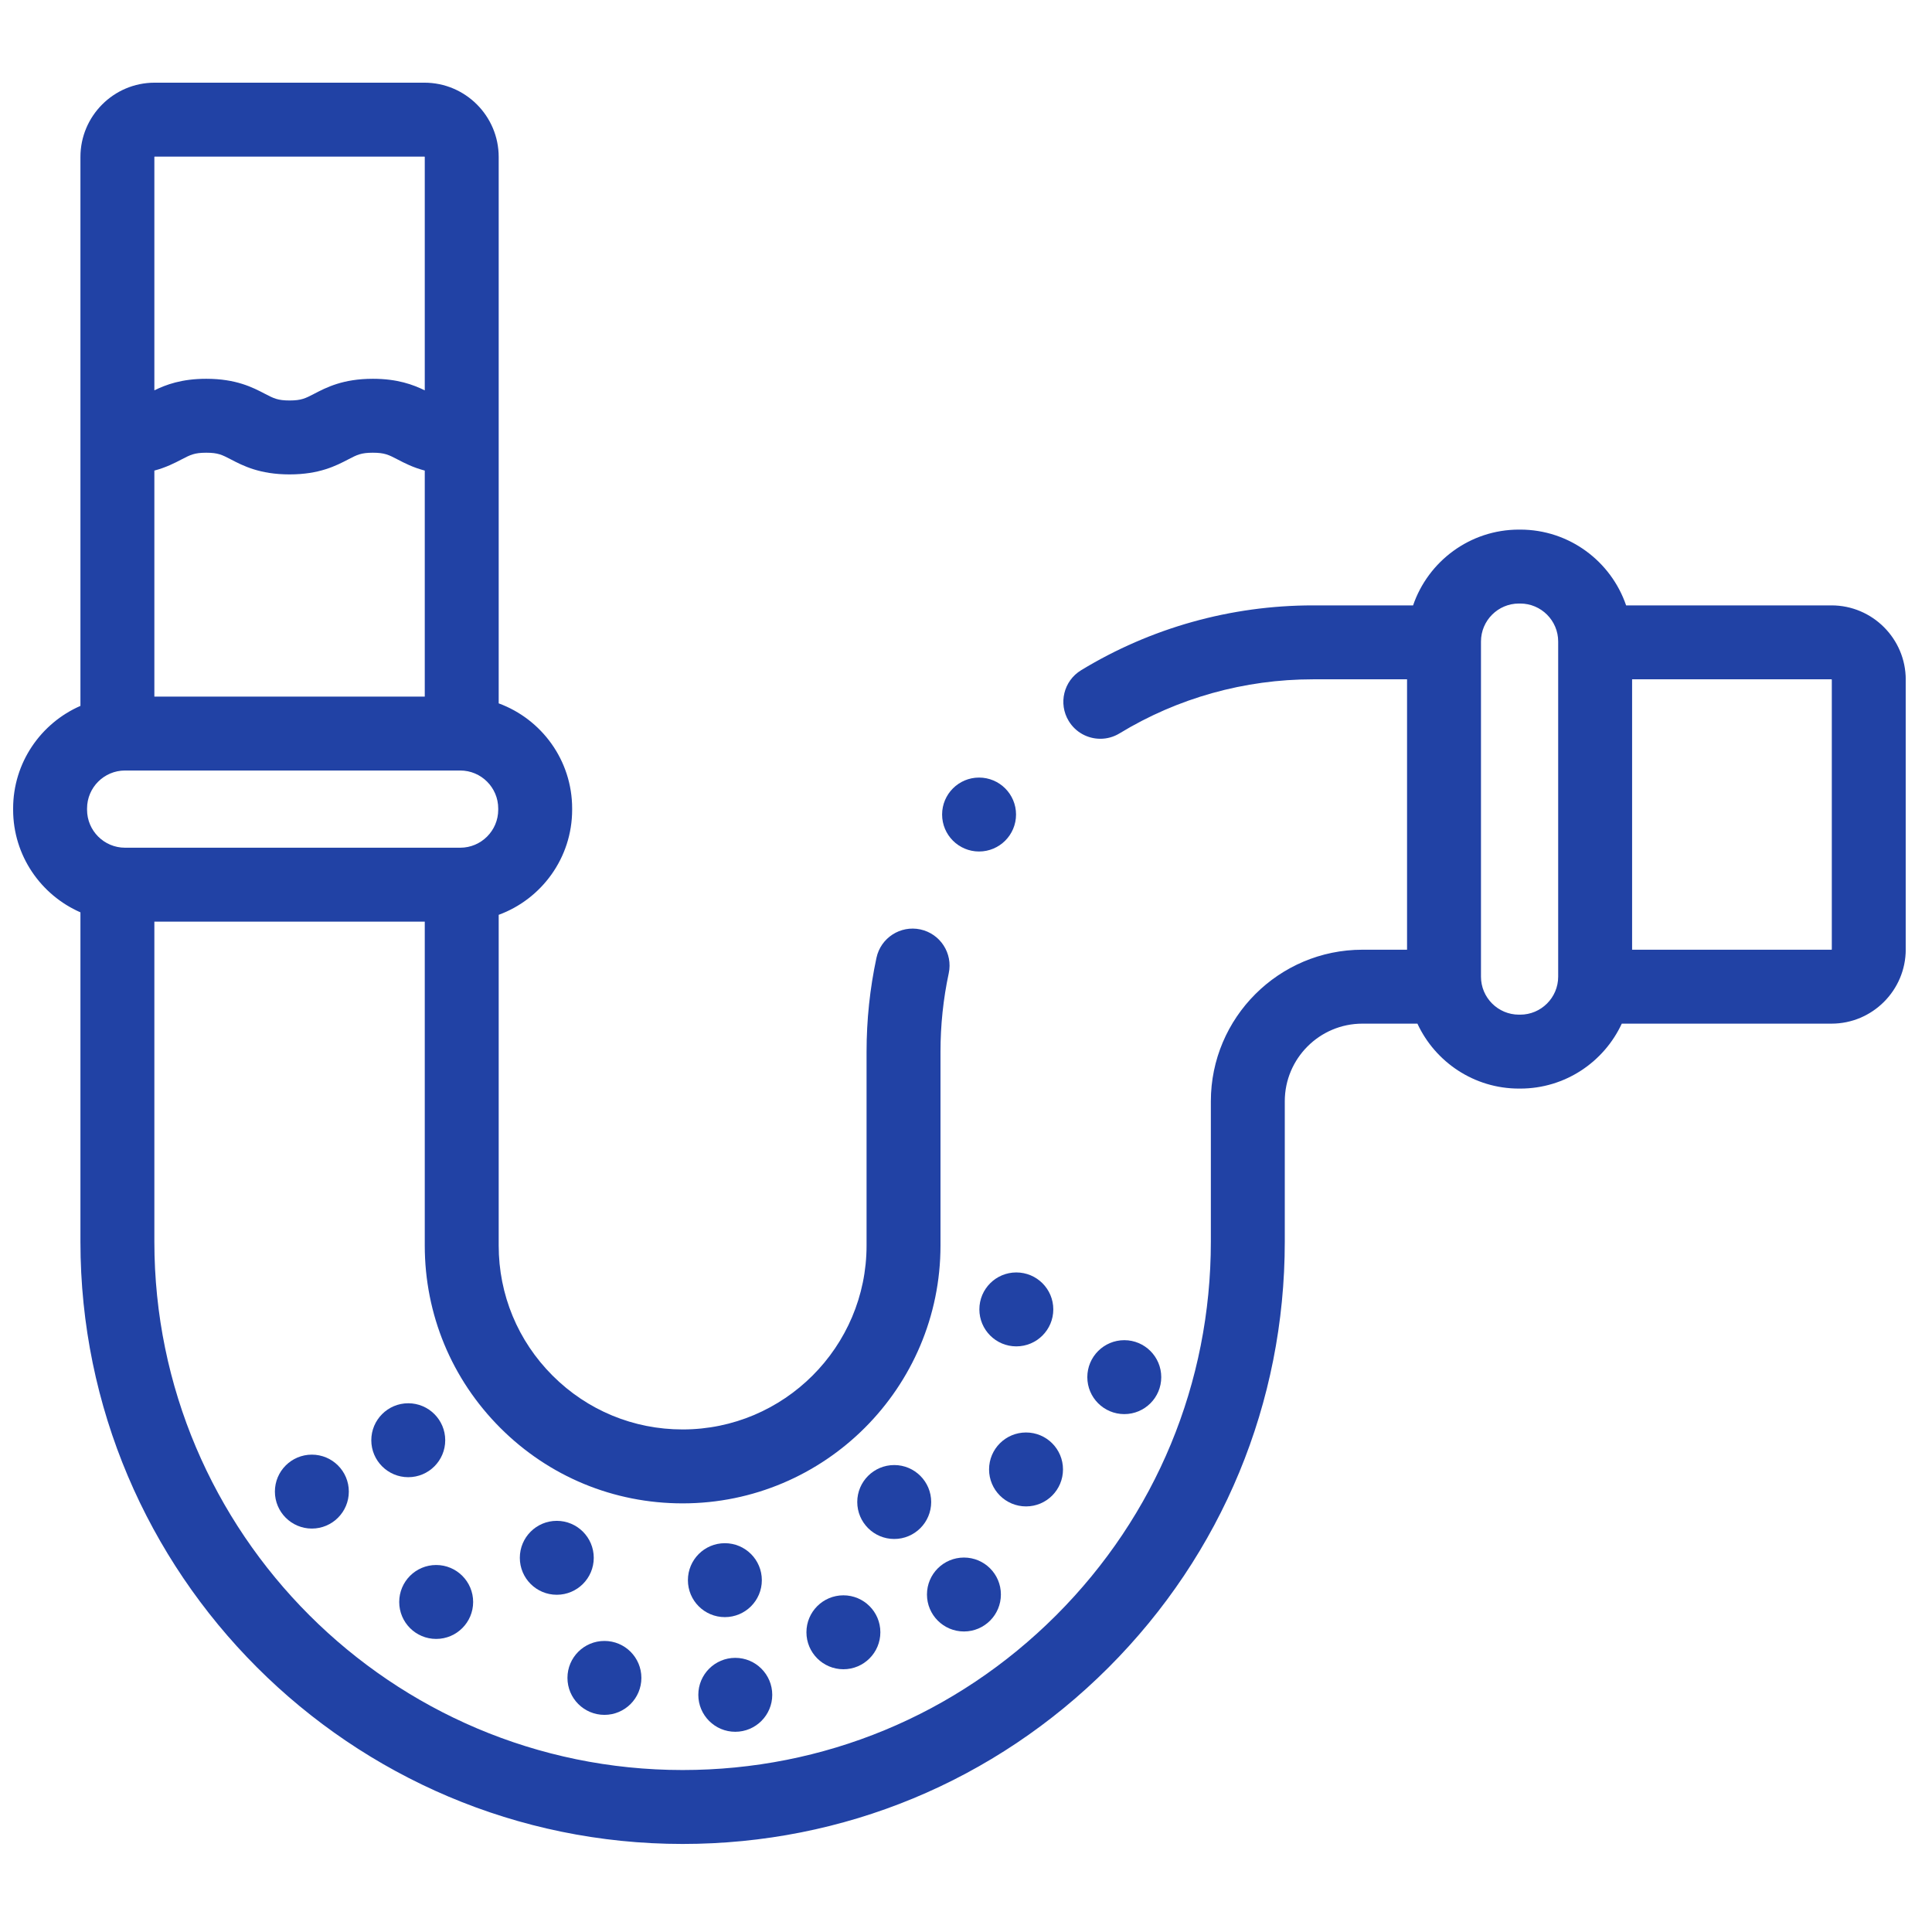 <svg width="49" height="49" viewBox="0 0 49 49" fill="none" xmlns="http://www.w3.org/2000/svg">
<g clip-path="url(#clip0_60_1377)">
<path d="M46.451 15.354H41.242C40.86 14.237 39.801 13.432 38.556 13.432H38.524C37.28 13.432 36.221 14.237 35.839 15.354H33.298C31.219 15.354 29.186 15.923 27.419 16.999C26.977 17.268 26.836 17.845 27.106 18.287C27.282 18.577 27.591 18.737 27.907 18.737C28.073 18.737 28.242 18.693 28.394 18.6C29.867 17.703 31.563 17.229 33.298 17.229H35.686V24.087H34.554C32.435 24.087 30.71 25.811 30.71 27.931V31.494C30.71 35.073 29.317 38.437 26.786 40.968C24.255 43.498 20.891 44.892 17.313 44.892C9.925 44.892 3.915 38.882 3.915 31.494V23.375H10.773V31.589C10.773 33.335 11.453 34.977 12.688 36.214C13.923 37.449 15.565 38.129 17.313 38.129C20.919 38.129 23.853 35.195 23.853 31.589V26.675C23.853 26.004 23.923 25.335 24.062 24.686C24.171 24.179 23.848 23.681 23.342 23.572C22.836 23.464 22.337 23.786 22.229 24.293C22.062 25.071 21.978 25.872 21.978 26.675V31.589C21.978 34.161 19.885 36.254 17.313 36.254C16.066 36.254 14.895 35.769 14.014 34.888C13.133 34.007 12.648 32.835 12.648 31.589V23.202C13.734 22.804 14.511 21.759 14.511 20.537V20.505C14.511 19.282 13.734 18.237 12.648 17.839V3.981C12.648 2.942 11.803 2.097 10.764 2.097H3.922C2.884 2.097 2.04 2.942 2.04 3.981V17.903C1.037 18.341 0.333 19.342 0.333 20.505V20.537C0.333 21.699 1.037 22.701 2.04 23.139V31.494C2.04 39.916 8.891 46.767 17.313 46.767C21.392 46.767 25.227 45.178 28.112 42.294C30.997 39.409 32.585 35.573 32.585 31.494V27.931C32.585 26.845 33.468 25.962 34.554 25.962H35.949C36.4 26.934 37.385 27.609 38.524 27.609H38.556C39.696 27.609 40.681 26.934 41.132 25.962H46.451C47.489 25.962 48.334 25.117 48.334 24.079V17.237C48.334 16.199 47.489 15.354 46.451 15.354ZM10.773 17.667H3.915V11.935C4.212 11.856 4.429 11.744 4.607 11.651C4.83 11.535 4.932 11.482 5.231 11.482C5.529 11.482 5.631 11.535 5.854 11.651C6.163 11.812 6.586 12.032 7.344 12.032C8.101 12.032 8.524 11.812 8.833 11.651C9.056 11.535 9.158 11.482 9.456 11.482C9.755 11.482 9.857 11.535 10.08 11.651C10.258 11.744 10.475 11.857 10.773 11.935L10.773 17.667ZM2.208 20.505C2.208 19.974 2.64 19.542 3.171 19.542H11.673C12.204 19.542 12.636 19.974 12.636 20.505V20.537C12.636 21.068 12.204 21.5 11.673 21.5H3.171C2.64 21.5 2.208 21.068 2.208 20.537V20.505ZM3.922 3.972H10.764C10.768 3.972 10.773 3.976 10.773 3.981V9.9C10.479 9.757 10.082 9.607 9.456 9.607C8.699 9.607 8.276 9.827 7.967 9.988C7.744 10.104 7.642 10.157 7.344 10.157C7.045 10.157 6.943 10.104 6.72 9.988C6.412 9.827 5.989 9.607 5.231 9.607C4.605 9.607 4.208 9.757 3.915 9.9V3.981C3.915 3.974 3.919 3.973 3.922 3.972ZM39.519 24.771C39.519 25.302 39.087 25.734 38.556 25.734H38.524C37.993 25.734 37.561 25.302 37.561 24.771V16.27C37.561 15.739 37.993 15.307 38.524 15.307H38.556C39.087 15.307 39.519 15.739 39.519 16.27V24.771ZM46.459 24.079C46.459 24.085 46.454 24.087 46.451 24.087H41.394V17.229H46.451L46.459 17.237V24.079Z" fill="#2142A5"/>
<path d="M24.831 21.596C25.349 21.596 25.769 21.176 25.769 20.658C25.769 20.141 25.349 19.721 24.831 19.721C24.314 19.721 23.894 20.141 23.894 20.658C23.894 21.176 24.314 21.596 24.831 21.596Z" fill="#2142A5"/>
<path d="M10.354 37.465C10.872 37.465 11.292 37.045 11.292 36.528C11.292 36.01 10.872 35.59 10.354 35.59C9.837 35.59 9.417 36.01 9.417 36.528C9.417 37.045 9.837 37.465 10.354 37.465Z" fill="#2142A5"/>
<path d="M7.909 38.768C8.427 38.768 8.847 38.348 8.847 37.83C8.847 37.312 8.427 36.893 7.909 36.893C7.392 36.893 6.972 37.312 6.972 37.83C6.972 38.348 7.392 38.768 7.909 38.768Z" fill="#2142A5"/>
<path d="M11.062 41.567C11.58 41.567 12 41.147 12 40.63C12 40.112 11.58 39.692 11.062 39.692C10.544 39.692 10.125 40.112 10.125 40.63C10.125 41.147 10.544 41.567 11.062 41.567Z" fill="#2142A5"/>
<path d="M14.121 40.447C14.639 40.447 15.059 40.028 15.059 39.51C15.059 38.992 14.639 38.572 14.121 38.572C13.603 38.572 13.184 38.992 13.184 39.51C13.184 40.028 13.603 40.447 14.121 40.447Z" fill="#2142A5"/>
<path d="M15.33 43.493C15.848 43.493 16.267 43.073 16.267 42.555C16.267 42.037 15.848 41.618 15.33 41.618C14.812 41.618 14.392 42.037 14.392 42.555C14.392 43.073 14.812 43.493 15.33 43.493Z" fill="#2142A5"/>
<path d="M18.384 41.014C18.902 41.014 19.322 40.595 19.322 40.077C19.322 39.559 18.902 39.139 18.384 39.139C17.866 39.139 17.447 39.559 17.447 40.077C17.447 40.595 17.866 41.014 18.384 41.014Z" fill="#2142A5"/>
<path d="M18.648 43.922C19.166 43.922 19.586 43.502 19.586 42.985C19.586 42.467 19.166 42.047 18.648 42.047C18.131 42.047 17.711 42.467 17.711 42.985C17.711 43.502 18.131 43.922 18.648 43.922Z" fill="#2142A5"/>
<path d="M21.391 42.336C21.908 42.336 22.328 41.916 22.328 41.398C22.328 40.88 21.908 40.461 21.391 40.461C20.873 40.461 20.453 40.88 20.453 41.398C20.453 41.916 20.873 42.336 21.391 42.336Z" fill="#2142A5"/>
<path d="M24.448 41.378C24.966 41.378 25.385 40.958 25.385 40.44C25.385 39.922 24.966 39.503 24.448 39.503C23.93 39.503 23.51 39.922 23.51 40.44C23.51 40.958 23.93 41.378 24.448 41.378Z" fill="#2142A5"/>
<path d="M22.68 39.032C23.197 39.032 23.617 38.612 23.617 38.094C23.617 37.577 23.197 37.157 22.68 37.157C22.162 37.157 21.742 37.577 21.742 38.094C21.742 38.612 22.162 39.032 22.68 39.032Z" fill="#2142A5"/>
<path d="M26.023 38.206C26.541 38.206 26.96 37.786 26.96 37.268C26.96 36.75 26.541 36.331 26.023 36.331C25.505 36.331 25.085 36.75 25.085 37.268C25.085 37.786 25.505 38.206 26.023 38.206Z" fill="#2142A5"/>
<path d="M25.776 34.147C26.294 34.147 26.714 33.727 26.714 33.209C26.714 32.691 26.294 32.272 25.776 32.272C25.259 32.272 24.839 32.691 24.839 33.209C24.839 33.727 25.259 34.147 25.776 34.147Z" fill="#2142A5"/>
<path d="M28.515 35.865C29.032 35.865 29.452 35.446 29.452 34.928C29.452 34.41 29.032 33.99 28.515 33.99C27.997 33.99 27.577 34.41 27.577 34.928C27.577 35.446 27.997 35.865 28.515 35.865Z" fill="#2142A5"/>
</g>
<defs>
<clipPath id="clip0_60_1377">
<rect width="48" height="48" fill="white" transform="translate(0.333 0.432)"/>
</clipPath>
</defs>
</svg>
